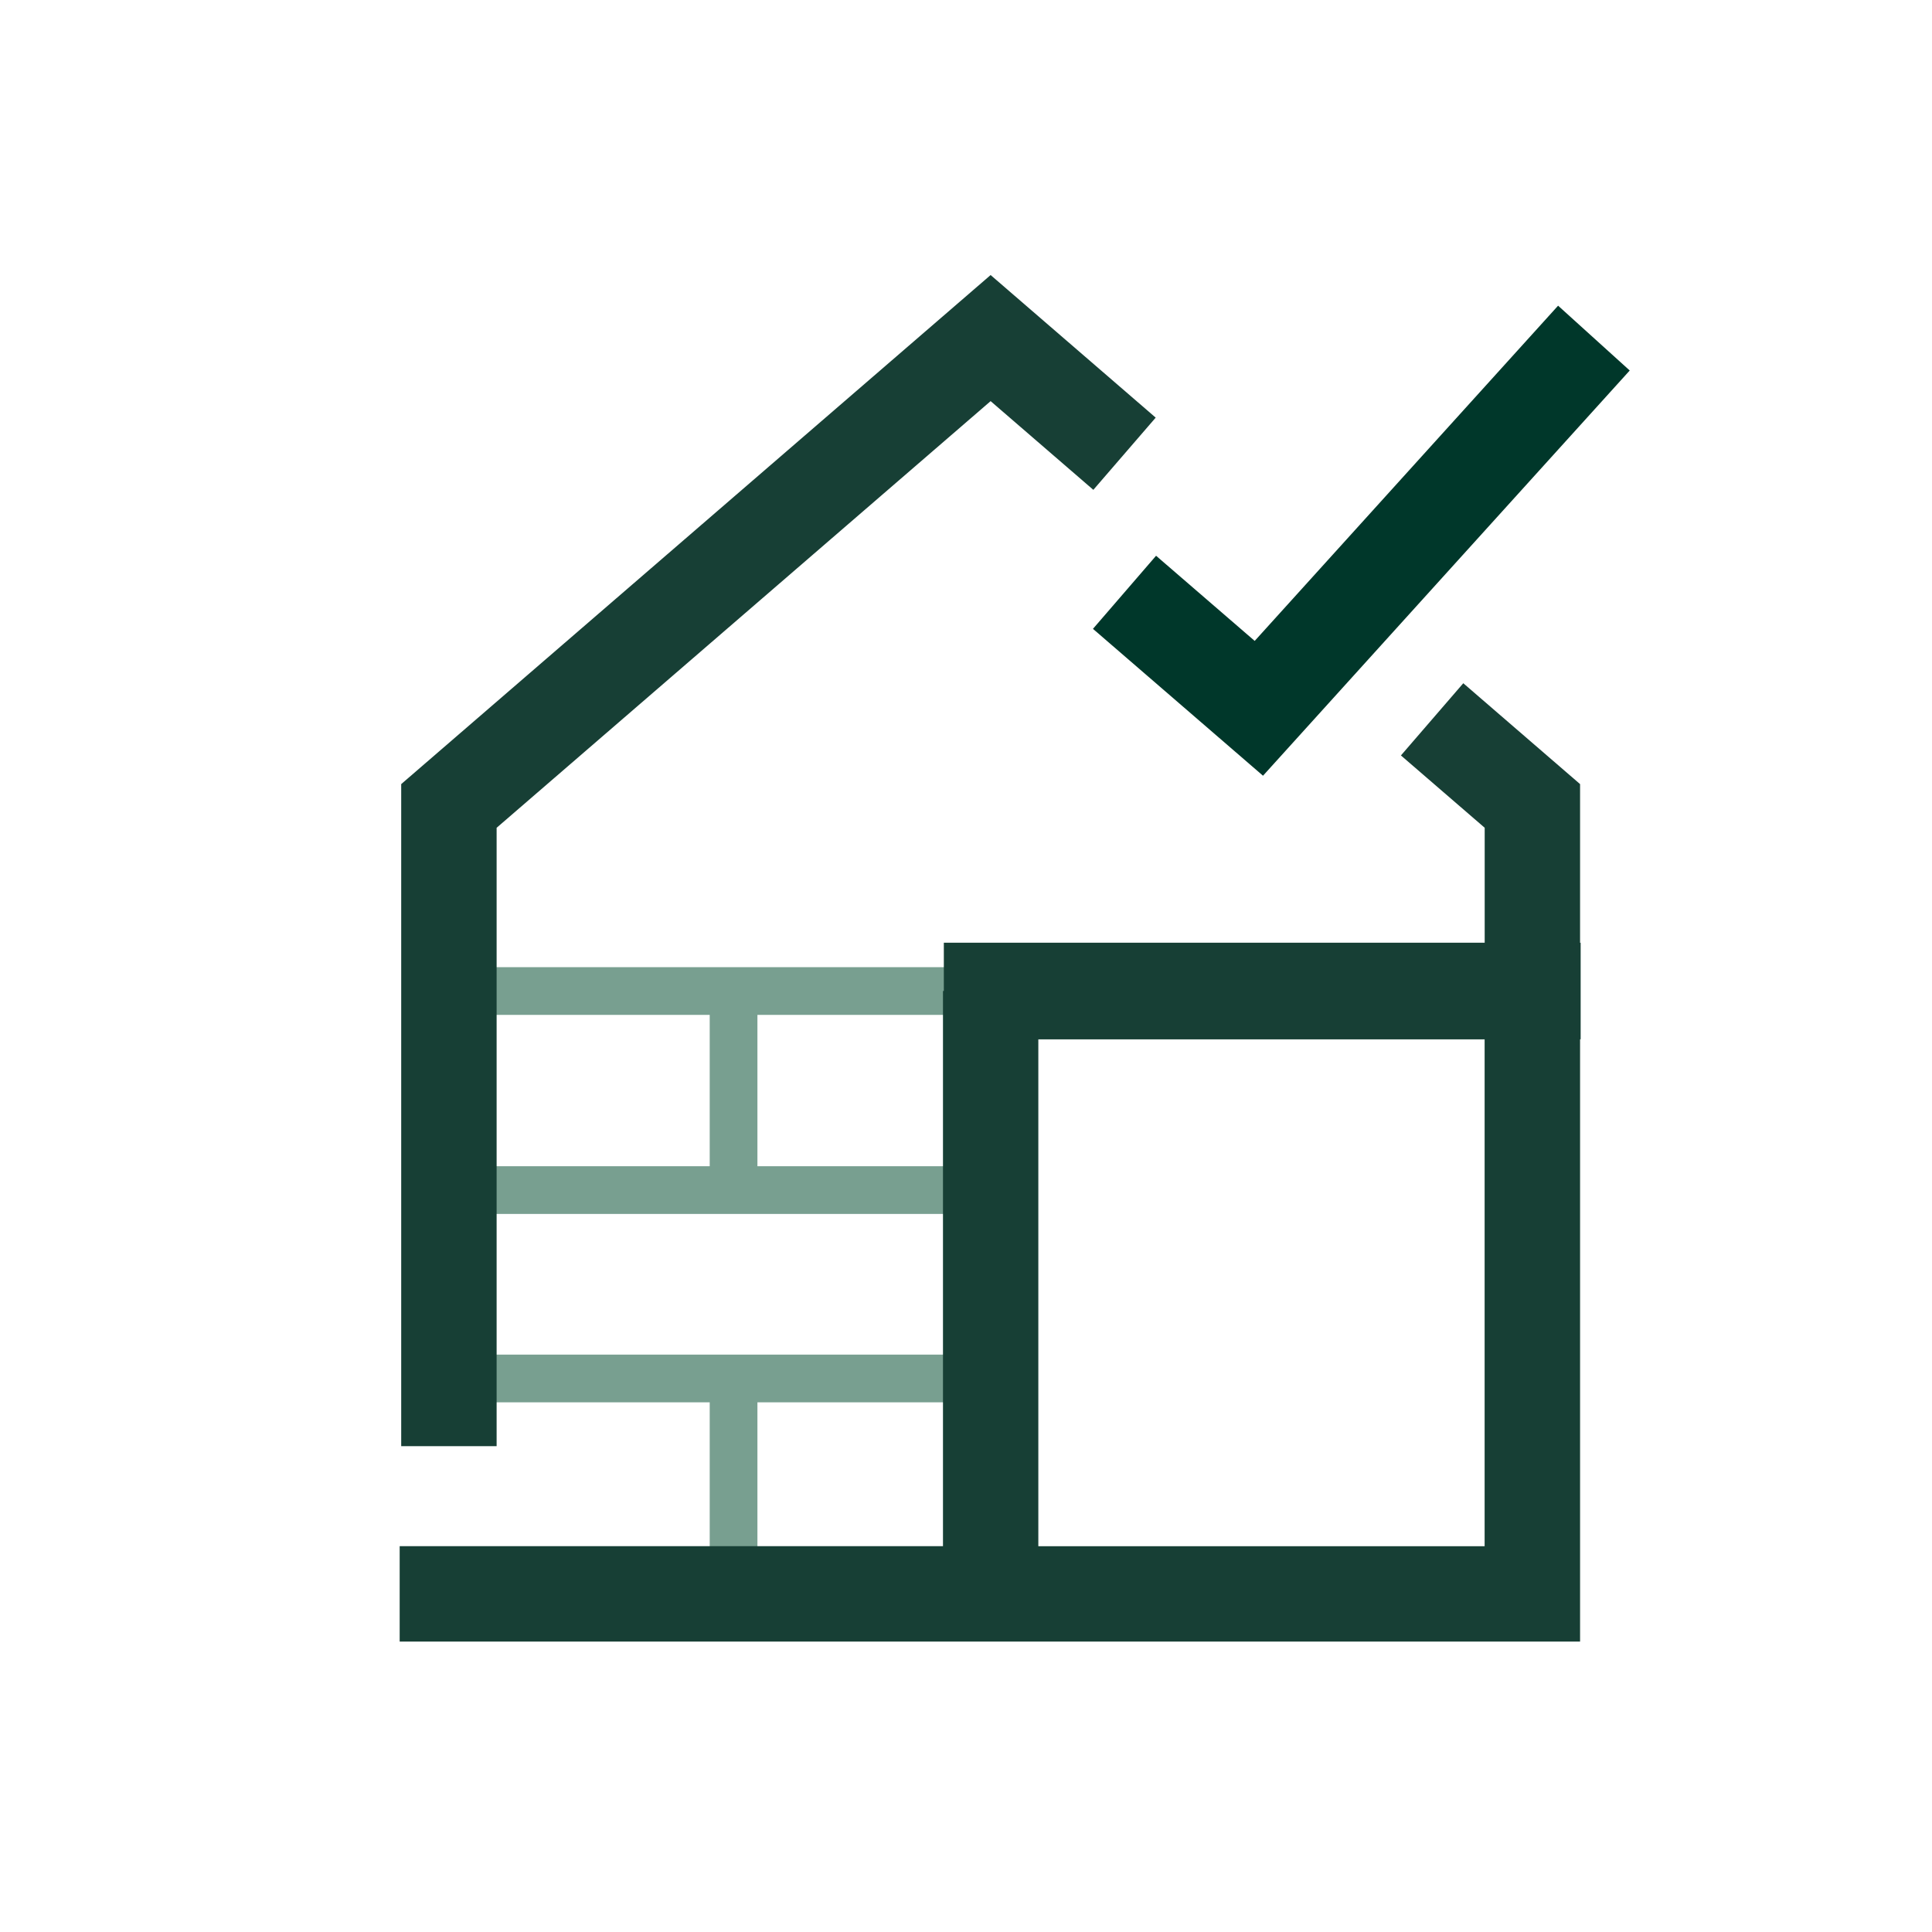 <?xml version="1.0" encoding="UTF-8"?>
<svg id="Ebene_1" data-name="Ebene 1" xmlns="http://www.w3.org/2000/svg" viewBox="0 0 566.93 566.93">
  <defs>
    <style>
      .cls-1 {
        fill: #789f90;
      }

      .cls-1, .cls-2, .cls-3 {
        stroke-width: 0px;
      }

      .cls-2 {
        fill: #173f35;
      }

      .cls-3 {
        fill: #00372a;
      }
    </style>
  </defs>
  <rect class="cls-1" x="131.73" y="342.22" width="158.96" height="14"/>
  <rect class="cls-1" x="131.73" y="397.5" width="158.96" height="14"/>
  <rect class="cls-1" x="131.73" y="283.81" width="317.92" height="14"/>
  <rect class="cls-1" x="208.26" y="290.81" width="14" height="58.41"/>
  <rect class="cls-1" x="208.26" y="404.5" width="14" height="63.22"/>
  <polygon class="cls-3" points="370.62 227.63 320.72 184.53 339.24 163.08 368.18 188.07 457.21 89.7 478.23 108.72 370.62 227.63"/>
  <g>
    <polygon class="cls-2" points="145.73 242.91 290.69 117.71 320.83 143.74 339.13 122.55 290.69 80.71 117.73 230.09 117.73 424.36 145.73 424.36 145.73 242.91"/>
    <path class="cls-2" d="M463.83,276.64h-.17v-46.55l-34.27-29.6-18.3,21.19,24.58,21.22v33.73h-158.71v14.17h-.25v162.91H117.28v28h346.38v-176.73h.17v-28.35ZM435.65,453.72h-130.96v-148.73h130.96v148.73Z"/>
  </g>
</svg>